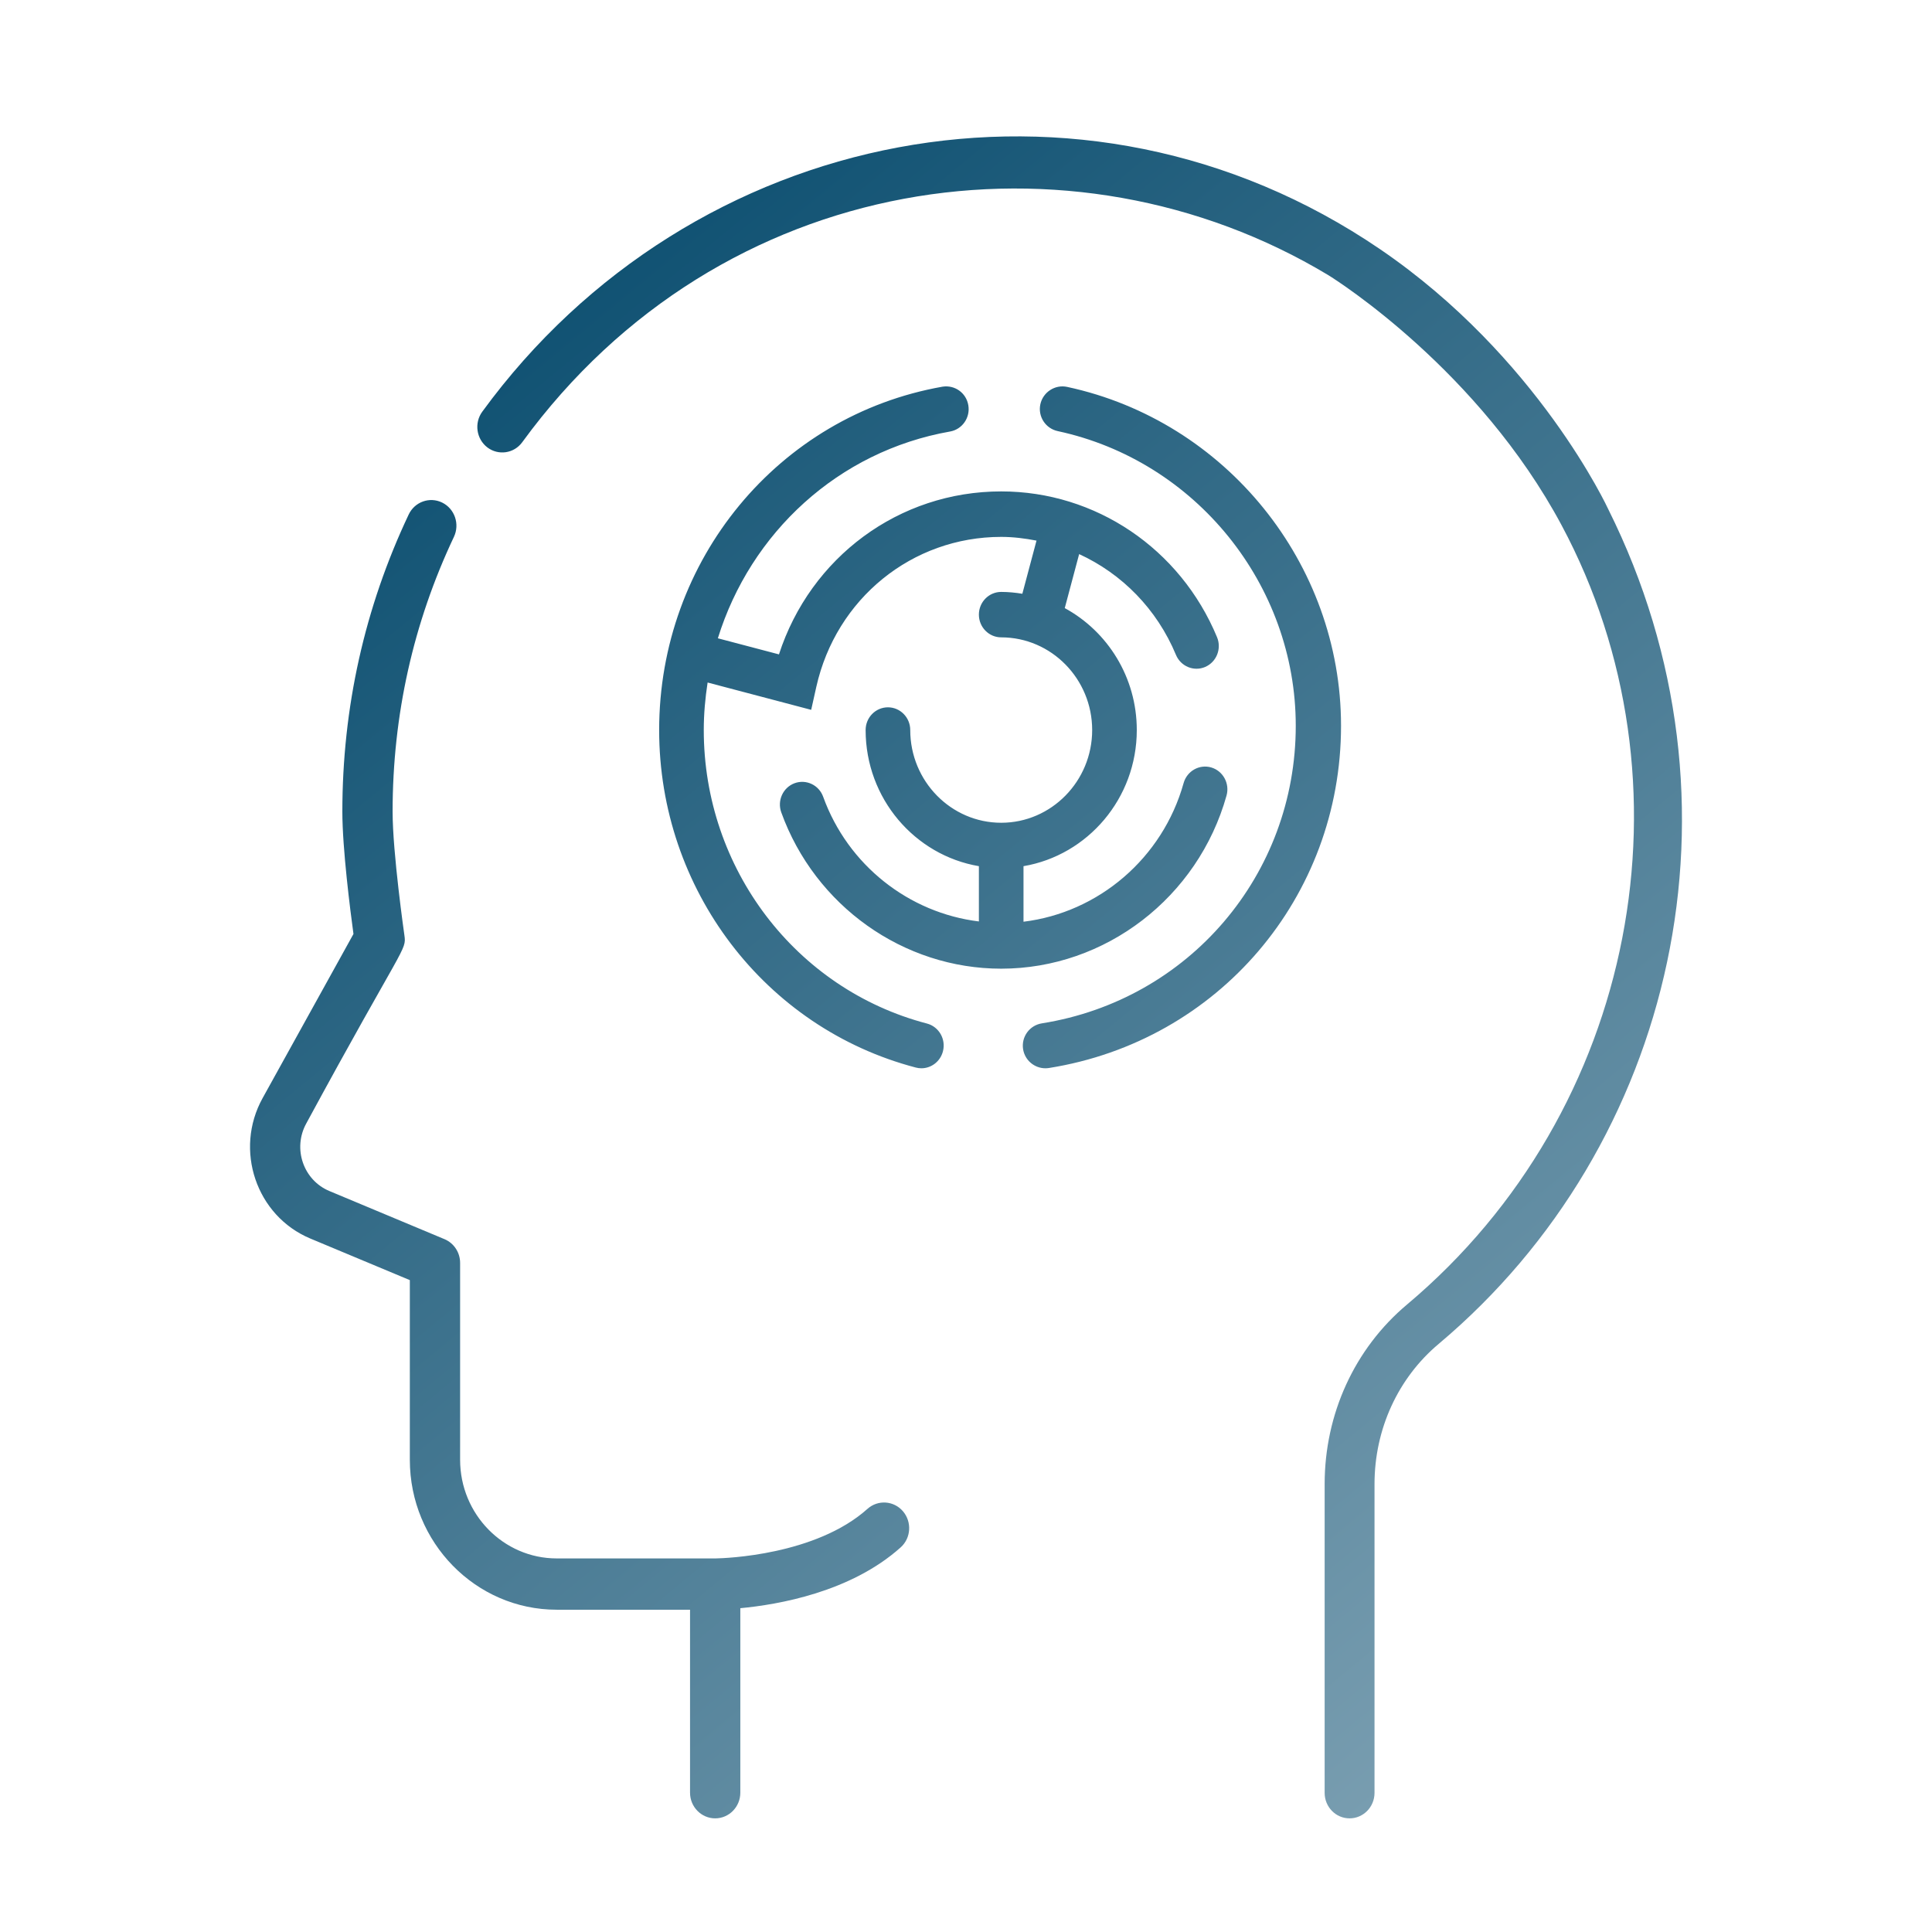 <?xml version="1.0" encoding="UTF-8"?>
<svg width="85px" height="85px" viewBox="0 0 85 85" version="1.1" xmlns="http://www.w3.org/2000/svg" xmlns:xlink="http://www.w3.org/1999/xlink">
    <!-- Generator: Sketch 61.2 (89653) - https://sketch.com -->
    <title>Psiquiatria</title>
    <desc>Created with Sketch.</desc>
    <defs>
        <linearGradient x1="13.76%" y1="0%" x2="86.24%" y2="100%" id="linearGradient-1">
            <stop stop-color="#004669" offset="0%"></stop>
            <stop stop-color="#7FA2B4" offset="100%"></stop>
        </linearGradient>
    </defs>
    <g id="Psiquiatria" stroke="none" stroke-width="1" fill="none" fill-rule="evenodd">
        <rect id="Rectangle" x="0" y="0" width="85" height="85"></rect>
        <path d="M17.98,22.638 C18.244,22.077 18.904,21.842 19.455,22.112 C20.005,22.383 20.236,23.058 19.971,23.619 C18.18,27.406 17.273,31.475 17.273,35.712 C17.273,37.525 17.787,41.112 17.792,41.149 C17.89,41.829 17.773,41.497 13.478,49.421 C12.862,50.536 13.353,51.926 14.491,52.4 L14.491,52.4 L19.556,54.518 C19.972,54.692 20.243,55.105 20.243,55.562 L20.243,55.562 L20.243,64.226 C20.243,66.617 22.149,68.564 24.492,68.564 L24.492,68.564 L31.497,68.564 C31.908,68.556 35.883,68.426 38.165,66.384 C38.624,65.973 39.323,66.02 39.725,66.488 C40.128,66.957 40.083,67.671 39.623,68.081 C37.42,70.051 34.234,70.598 32.571,70.754 L32.571,70.754 L32.571,78.872 C32.571,79.494 32.076,80 31.465,80 C30.855,80 30.359,79.494 30.359,78.872 L30.359,78.872 L30.359,70.821 L24.492,70.821 C20.929,70.821 18.031,67.862 18.031,64.226 L18.031,64.226 L18.031,56.32 L13.652,54.49 C11.271,53.493 10.291,50.591 11.554,48.312 L11.554,48.312 L15.551,41.091 C15.413,40.08 15.062,37.337 15.062,35.712 C15.062,31.133 16.043,26.733 17.98,22.638 Z M21.217,18.114 C30.405,5.517 47.677,2.084 60.706,10.956 C67.672,15.698 70.759,22.408 70.759,22.408 C77.197,35.317 73.703,50.379 63.297,59.125 C61.502,60.632 60.473,62.882 60.473,65.294 L60.473,65.294 L60.473,78.879 C60.473,79.499 59.981,80 59.376,80 C58.769,80 58.279,79.499 58.279,78.879 L58.279,78.879 L58.279,65.294 C58.279,62.208 59.599,59.327 61.905,57.392 C72.057,48.86 74.732,34.374 68.704,23.109 C65.062,16.301 58.846,12.357 58.448,12.11 L58.428,12.098 C47.183,5.336 31.716,7.469 22.977,19.455 C22.616,19.952 21.927,20.053 21.441,19.684 C20.957,19.313 20.855,18.611 21.217,18.114 Z M41.468,17.012 C42.008,16.928 42.51,17.284 42.602,17.829 C42.695,18.372 42.337,18.889 41.803,18.984 C36.878,19.851 33.023,23.438 31.583,28.082 L31.583,28.082 L34.271,28.79 C35.657,24.521 39.545,21.62 44.049,21.62 C48.2,21.62 51.928,24.138 53.544,28.032 C53.756,28.541 53.522,29.127 53.023,29.343 C52.525,29.557 51.948,29.319 51.737,28.811 C50.898,26.793 49.357,25.24 47.478,24.378 L47.478,24.378 L46.845,26.754 C48.729,27.778 50.014,29.797 50.014,32.119 C50.014,35.128 47.853,37.628 45.03,38.108 L45.03,38.108 L45.03,40.552 C48.329,40.15 51.15,37.759 52.074,34.452 C52.223,33.921 52.766,33.614 53.287,33.764 C53.808,33.916 54.11,34.469 53.963,34.999 C52.709,39.486 48.632,42.618 44.049,42.618 C39.746,42.618 35.858,39.855 34.373,35.742 C34.186,35.224 34.446,34.65 34.956,34.459 C35.462,34.271 36.028,34.534 36.215,35.052 C37.303,38.065 39.987,40.164 43.067,40.54 L43.067,40.54 L43.067,38.108 C40.244,37.628 38.084,35.128 38.084,32.119 C38.084,31.567 38.523,31.119 39.065,31.119 C39.607,31.119 40.047,31.567 40.047,32.119 C40.047,34.367 41.842,36.198 44.049,36.198 C46.255,36.198 48.051,34.367 48.051,32.119 C48.051,29.871 46.255,28.041 44.049,28.041 C43.507,28.041 43.067,27.593 43.067,27.041 C43.067,26.489 43.507,26.042 44.049,26.042 C44.366,26.042 44.676,26.074 44.979,26.123 L44.979,26.123 L45.602,23.785 C45.094,23.687 44.579,23.621 44.049,23.621 C40.127,23.621 36.782,26.336 35.913,30.225 L35.913,30.225 L35.689,31.23 L31.132,30.028 C31.027,30.711 30.963,31.408 30.963,32.119 C30.963,38.208 35,43.518 40.781,45.031 C41.306,45.169 41.622,45.714 41.487,46.248 C41.373,46.7 40.974,47 40.538,47 C40.456,47 40.374,46.99 40.292,46.968 C33.644,45.227 29,39.121 29,32.119 C29,24.638 34.244,18.285 41.468,17.012 Z M45.771,17.786 C45.888,17.249 46.421,16.905 46.955,17.023 C53.935,18.524 59,24.793 59,31.931 C59,39.468 53.598,45.801 46.154,46.987 C46.1,46.995 46.047,47 45.995,47 C45.514,47 45.091,46.651 45.012,46.162 C44.926,45.619 45.295,45.109 45.84,45.023 C52.311,43.992 57.008,38.485 57.008,31.931 C57.008,25.723 52.604,20.272 46.536,18.967 C45.998,18.852 45.656,18.323 45.771,17.786 Z" fill="url(#linearGradient-1)"></path>
    </g>
</svg>